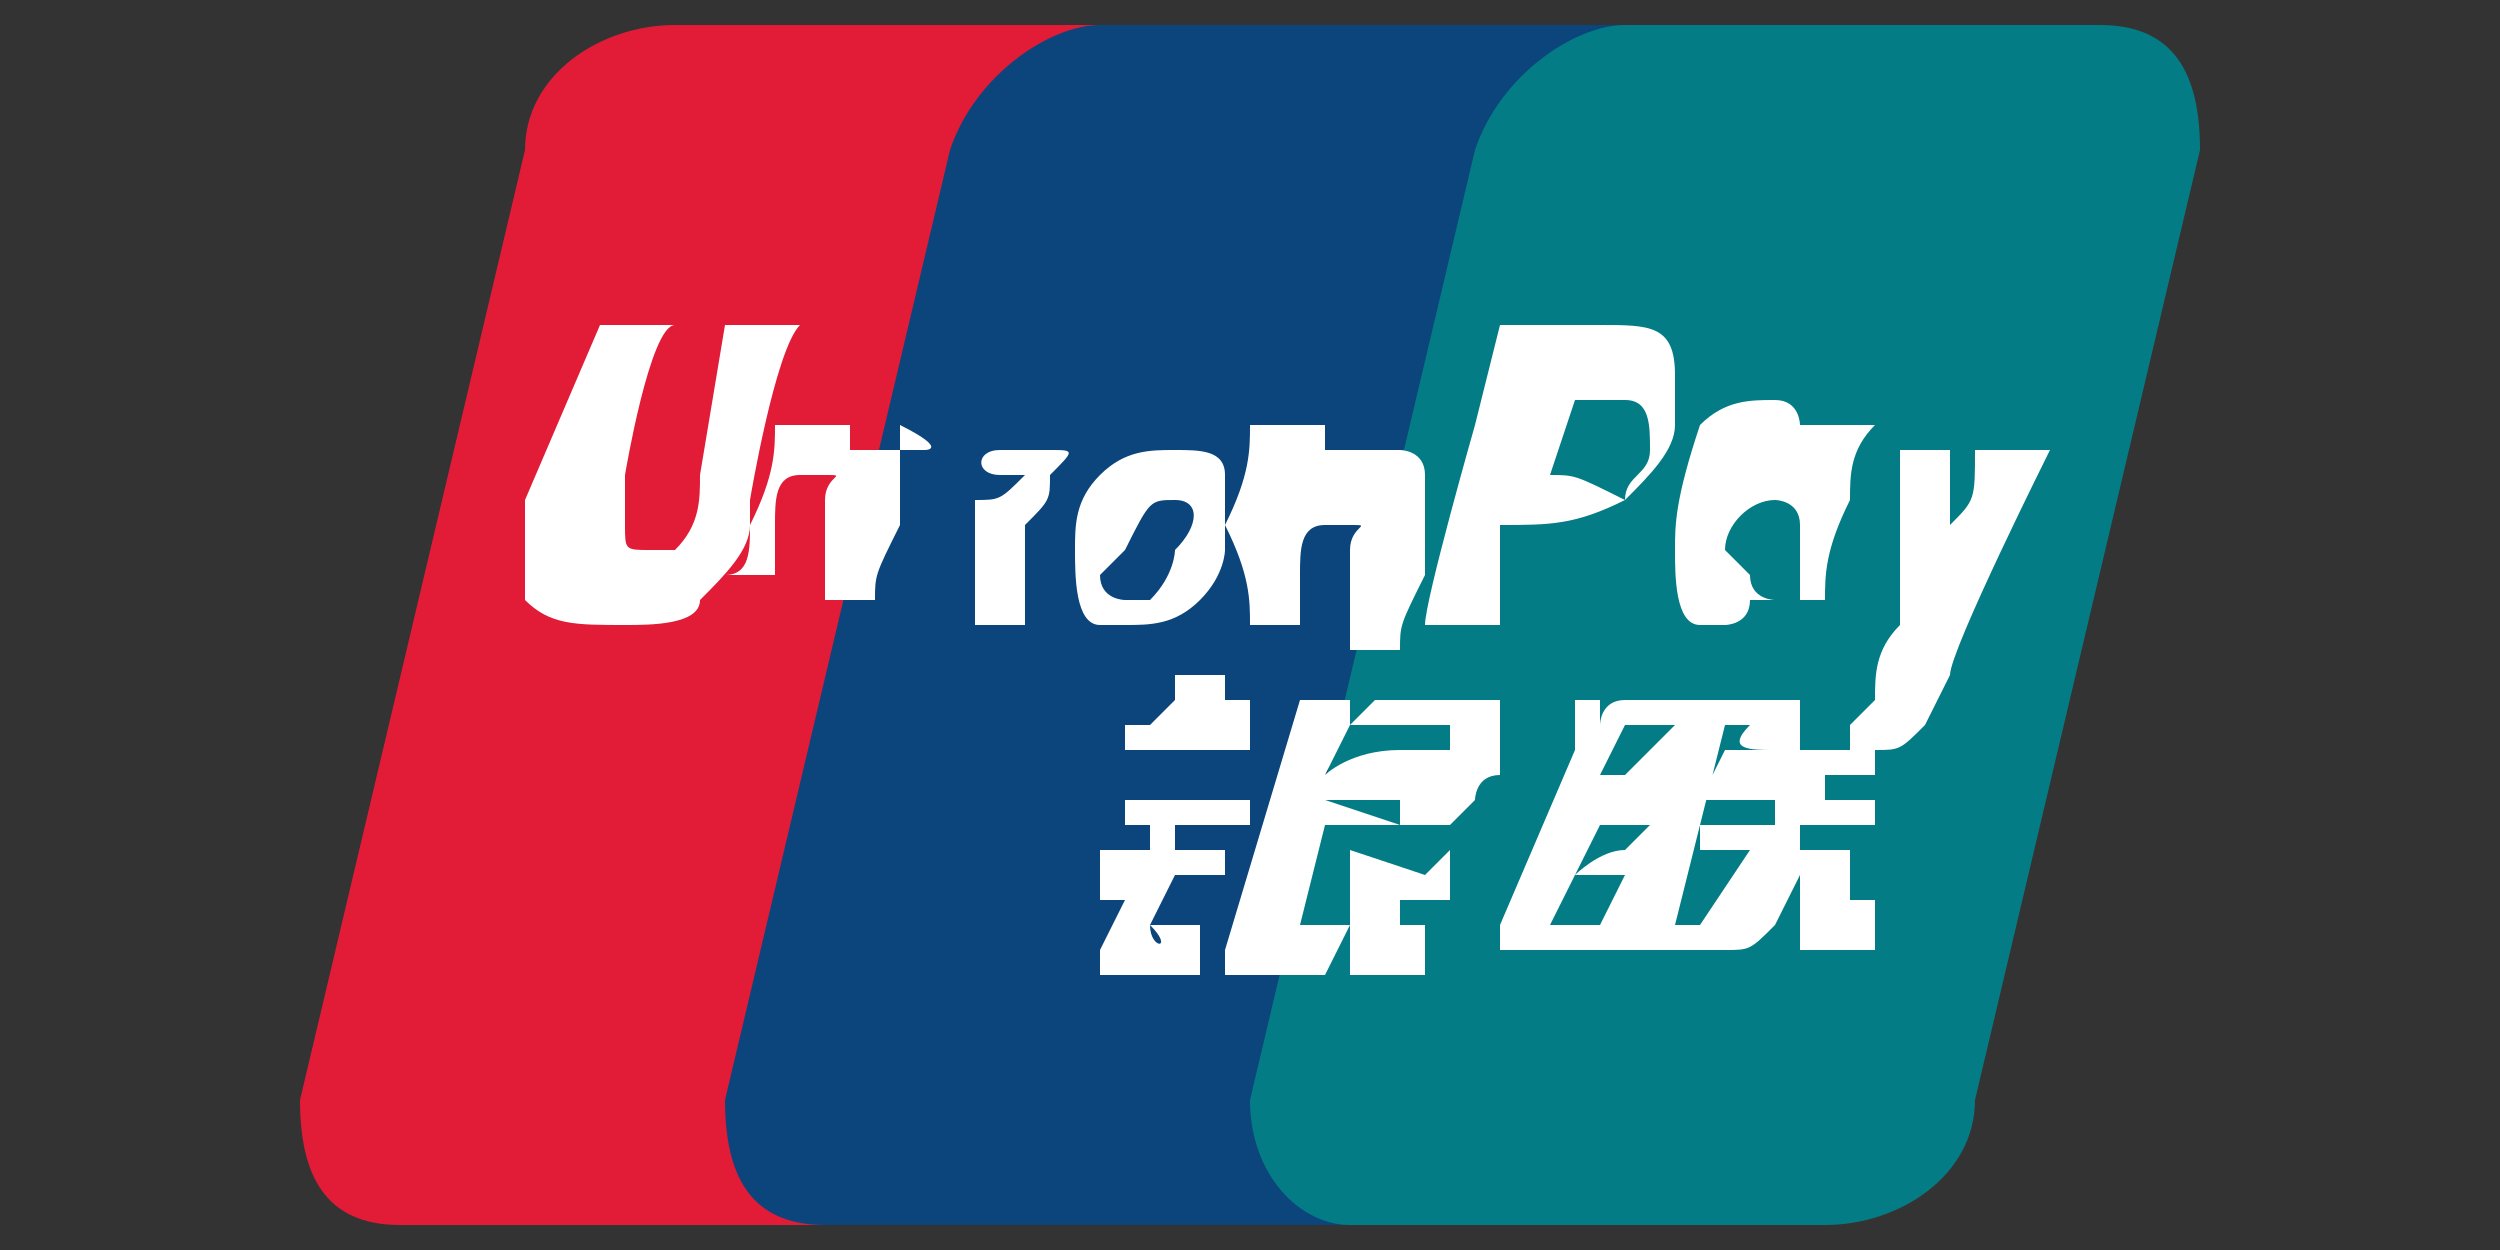 <?xml version="1.0" encoding="utf-8"?>
<!-- Generator: Adobe Illustrator 26.0.2, SVG Export Plug-In . SVG Version: 6.00 Build 0)  -->
<svg version="1.0" id="Слой_1" xmlns="http://www.w3.org/2000/svg" xmlns:xlink="http://www.w3.org/1999/xlink" x="0px" y="0px"
	 viewBox="0 0 10 5" style="enable-background:new 0 0 10 5;" xml:space="preserve">
<rect x="0" y="0" width="10" height="5" fill="#333333" stroke="none"/>
<style type="text/css">
	.st0{fill:#E21B37;}
	.st1{fill:#0B457C;}
	.st2{fill:#037C85;}
	.st3{fill:#FFFFFF;}
</style>
<g>
	<path class="st0" d="M2.7,0.1h1.9C4.8,0.1,5,0.3,5,0.6L4.1,4.4C4,4.7,3.7,4.9,3.5,4.9H1.6c-0.3,0-0.4-0.2-0.4-0.5l0.9-3.8
		C2.1,0.3,2.4,0.1,2.7,0.1"/>
	<path class="st1" d="M4.4,0.1h2.2c0.3,0,0.1,0.2,0.1,0.5L5.8,4.4c-0.1,0.3,0,0.5-0.3,0.5H3.3C3,4.9,2.9,4.7,2.9,4.4l0.9-3.8
		C3.9,0.3,4.2,0.1,4.4,0.1"/>
	<path class="st2" d="M6.5,0.1h1.9c0.3,0,0.4,0.2,0.4,0.5L7.9,4.4C7.9,4.7,7.6,4.9,7.3,4.9H5.4C5.2,4.9,5,4.7,5,4.4l0.9-3.8
		C6,0.3,6.3,0.1,6.5,0.1"/>
	<path class="st3" d="M3.2,1.3c-0.2,0-0.3,0-0.3,0c0,0-0.1,0.6-0.1,0.6c0,0.1,0,0.2-0.1,0.3c0,0-0.1,0-0.1,0c-0.1,0-0.1,0-0.1-0.1
		l0,0c0,0,0-0.2,0-0.2c0,0,0.1-0.6,0.2-0.6c0,0,0,0,0,0c-0.3,0-0.3,0-0.3,0c0,0,0,0,0,0L2.1,2l0,0.1l0,0.2c0,0.1,0,0.1,0,0.1
		c0.1,0.1,0.2,0.1,0.4,0.1c0.1,0,0.3,0,0.3-0.1C2.9,2.3,3,2.2,3,2.1L3,2C3,2,3.1,1.4,3.2,1.3C3.2,1.3,3.2,1.3,3.2,1.3z M3.7,1.8
		c0,0-0.1,0-0.2,0c0,0,0,0-0.1,0l0-0.1l0,0c-0.1,0-0.1,0-0.3,0l0,0c0,0.1,0,0.2-0.1,0.4c0,0.1,0,0.2-0.1,0.2l0,0c0.1,0,0.1,0,0.2,0
		l0,0c0-0.1,0-0.1,0-0.2c0-0.1,0-0.2,0.1-0.2c0,0,0,0,0.1,0c0.1,0,0,0,0,0.1c0,0,0,0.1,0,0.2l0,0.1c0,0,0,0.1,0,0.1l0,0
		c0.1,0,0.1,0,0.2,0l0,0c0-0.1,0-0.1,0.1-0.3l0-0.1c0-0.1,0-0.2,0-0.3C3.8,1.8,3.7,1.8,3.7,1.8z M4.2,1.9c-0.1,0-0.1,0-0.1,0
		C4,2,4,2,3.9,2l0,0l0,0c0,0,0,0.1,0,0.1c0,0,0,0.1,0,0.2c0,0.1,0,0.1,0,0.1c0,0,0,0,0,0.1l0,0l0,0c0.1,0,0.1,0,0.1,0
		c0,0,0.1,0,0.1,0l0,0l0,0c0,0,0-0.1,0-0.1c0,0,0-0.1,0-0.2c0,0,0-0.1,0-0.1C4.2,2,4.2,2,4.2,1.9L4.2,1.9L4.2,1.9z M4.2,1.8
		c-0.1,0-0.1,0-0.2,0c-0.1,0-0.1,0.1,0,0.1c0.1,0,0.1,0,0.2,0C4.3,1.8,4.3,1.8,4.2,1.8z M4.5,2.5c0.1,0,0.2,0,0.3-0.1
		c0.1-0.1,0.1-0.2,0.1-0.2c0-0.1,0-0.2,0-0.3c0-0.1-0.1-0.1-0.2-0.1c-0.1,0-0.2,0-0.3,0.1C4.3,2,4.3,2.1,4.3,2.2
		c0,0.1,0,0.3,0.1,0.3C4.4,2.5,4.5,2.5,4.5,2.5z M4.5,2.2C4.6,2,4.6,2,4.7,2c0.1,0,0.1,0.1,0,0.2c0,0,0,0.1-0.1,0.2c0,0,0,0-0.1,0
		c0,0-0.1,0-0.1-0.1C4.5,2.2,4.5,2.2,4.5,2.2z M5.2,2.5L5.2,2.5c0-0.1,0-0.1,0-0.2c0-0.1,0-0.2,0.1-0.2c0,0,0,0,0.1,0
		c0.1,0,0,0,0,0.1c0,0,0,0.1,0,0.2l0,0.1c0,0,0,0.1,0,0.1l0,0c0.1,0,0.1,0,0.2,0l0,0c0-0.1,0-0.1,0.1-0.3l0-0.1c0-0.1,0-0.2,0-0.3
		c0-0.1-0.1-0.1-0.1-0.1c0,0-0.1,0-0.2,0c0,0,0,0-0.1,0l0-0.1l0,0c-0.1,0-0.1,0-0.3,0l0,0c0,0.1,0,0.2-0.1,0.4C5,2.3,5,2.4,5,2.5
		l0,0C5.1,2.5,5.1,2.5,5.2,2.5z M6,2.5c0,0,0-0.2,0-0.2c0,0,0-0.1,0-0.2c0,0,0,0,0,0h0c0.2,0,0.3,0,0.5-0.1c0.1-0.1,0.2-0.2,0.2-0.3
		c0,0,0-0.1,0-0.1c0,0,0-0.1,0-0.1C6.7,1.3,6.6,1.3,6.4,1.3c0,0-0.1,0-0.1,0c-0.2,0-0.3,0-0.3,0c0,0,0,0,0,0S5.9,1.7,5.9,1.7
		c0,0-0.2,0.7-0.2,0.8C5.9,2.5,6,2.5,6,2.5z M6.2,1.9c0,0,0.1-0.3,0.1-0.3l0,0l0,0l0,0c0,0,0.2,0,0.2,0c0.1,0,0.1,0.1,0.1,0.2
		c0,0.1-0.1,0.1-0.1,0.2C6.3,1.9,6.3,1.9,6.2,1.9L6.2,1.9L6.2,1.9z M6.7,2.2c0,0.1,0,0.3,0.1,0.3c0,0,0.1,0,0.1,0c0,0,0.1,0,0.1-0.1
		c0,0,0,0,0,0l0,0c0.1,0,0.1,0,0.3,0l0,0c0-0.1,0-0.2,0.1-0.4c0-0.1,0-0.2,0.1-0.3l0,0c-0.1,0-0.2,0-0.3,0l0,0c0,0,0,0,0,0
		c0,0,0-0.1-0.1-0.1c-0.1,0-0.2,0-0.3,0.1C6.7,2,6.7,2.1,6.7,2.2z M6.9,2.2C6.9,2.1,7,2,7.1,2c0,0,0.1,0,0.1,0.1c0,0,0,0,0,0.1
		c0,0,0,0.1,0,0.1c0,0,0,0,0,0.1c0,0-0.1,0-0.1,0c0,0-0.1,0-0.1-0.1C6.9,2.2,6.9,2.2,6.9,2.2z M8.2,1.8L8.2,1.8c-0.1,0-0.1,0-0.3,0
		l0,0c0,0,0,0,0,0l0,0C7.9,2,7.9,2,7.8,2.1c0,0,0,0,0,0l0-0.3l0,0c-0.1,0-0.1,0-0.2,0l0,0c0,0,0,0,0,0l0,0c0,0.1,0,0.1,0,0.2
		c0,0.1,0,0.1,0,0.2c0,0.1,0,0.1,0,0.3C7.5,2.6,7.5,2.7,7.5,2.8l0,0L7.4,2.9c0,0,0,0,0,0c0,0,0,0,0,0h0l0,0.1l0.1,0
		c0.1,0,0.1,0,0.2-0.1l0.1-0.2h0l0,0C7.8,2.6,8.2,1.8,8.2,1.8z M6.7,3.7L6.7,3.7l0.2-0.8h0.1l0-0.1l0,0.1C6.9,3,7,3,7.1,3h0.1l0-0.1
		h0c0,0,0,0,0,0l0-0.1H6.9v0c-0.1,0-0.3,0-0.4,0c-0.1,0-0.1,0.1-0.1,0.1l0-0.1H6.3l0,0.2L6,3.7h0l0,0.1h0.4l0,0h0.2l0,0h0.1L6.7,3.7
		z M6.5,3.1c0,0-0.1,0-0.1,0l0.1-0.2h0.2L6.5,3.1C6.6,3.1,6.5,3.1,6.5,3.1z M6.5,3.4C6.5,3.4,6.4,3.4,6.5,3.4
		c-0.1,0-0.2,0.1-0.2,0.1l0.1-0.2h0.2L6.5,3.4z M6.4,3.7H6.2l0.1-0.2h0.2L6.4,3.7z M6.8,3.2h0.3l0,0.1H6.8l0,0.1H7L6.8,3.7
		c0,0,0,0,0,0c0,0,0,0,0,0H6.7l0,0.1h0.2c0.1,0,0.1,0,0.2-0.1l0.1-0.2l0,0.2c0,0,0,0,0,0.1c0,0,0,0,0.1,0c0,0,0,0,0.1,0h0.1l0-0.2h0
		c0,0-0.1,0-0.1,0c0,0,0,0,0,0l0-0.2H7.2l0-0.1h0.3l0-0.1H7.3l0-0.1h0.2l0-0.1H6.9L6.8,3.2z M4.6,3.7l0.1-0.2h0.2l0-0.1H4.7l0-0.1H5
		l0-0.1H4.5l0,0.1h0.1l0,0.1H4.4l0,0.2h0.1L4.4,3.8c0,0,0,0,0,0.1c0,0,0,0,0,0c0,0,0,0,0.1,0h0.3l0-0.2L4.6,3.7
		C4.7,3.8,4.6,3.8,4.6,3.7z M4.7,2.8L4.6,2.9c0,0,0,0,0,0c0,0,0,0-0.1,0h0l0,0.1h0.1c0.1,0,0.1,0,0.1,0c0,0,0,0,0,0l0,0h0.3l0-0.2
		H4.9l0-0.1H4.7z M5.2,3.7C5.2,3.7,5.2,3.7,5.2,3.7l0.1-0.4h0.3c0,0,0.1,0,0.1,0c0,0,0.1,0,0.1,0c0,0,0,0,0.1-0.1c0,0,0-0.1,0.1-0.1
		L6,2.8l-0.3,0c0,0-0.1,0-0.2,0c0,0-0.1,0.1-0.1,0.1l0-0.1H5.2l-0.3,1c0,0,0,0.1,0,0.1c0,0,0,0,0,0c0,0,0,0,0.1,0c0,0,0.1,0,0.1,0
		h0.2l0.1-0.2L5.2,3.7C5.2,3.7,5.2,3.7,5.2,3.7z M5.3,3.2h0.3l0,0.1c0,0,0,0,0,0L5.3,3.2L5.3,3.2z M5.4,2.9h0.4l0,0.1
		c0,0-0.2,0-0.2,0C5.4,3,5.3,3.1,5.3,3.1L5.4,2.9z M5.7,3.5C5.7,3.5,5.7,3.5,5.7,3.5C5.6,3.5,5.6,3.5,5.7,3.5L5.7,3.5L5.7,3.5
		L5.4,3.4l0,0.4c0,0,0,0,0,0.1c0,0,0.1,0,0.2,0h0.1l0-0.2l-0.1,0l0,0c0,0,0,0,0,0c0,0,0,0,0,0l0-0.1l0.1,0c0.1,0,0.1,0,0.1,0
		c0,0,0,0,0-0.1l0-0.1L5.7,3.5L5.7,3.5z"/>
</g>
</svg>
